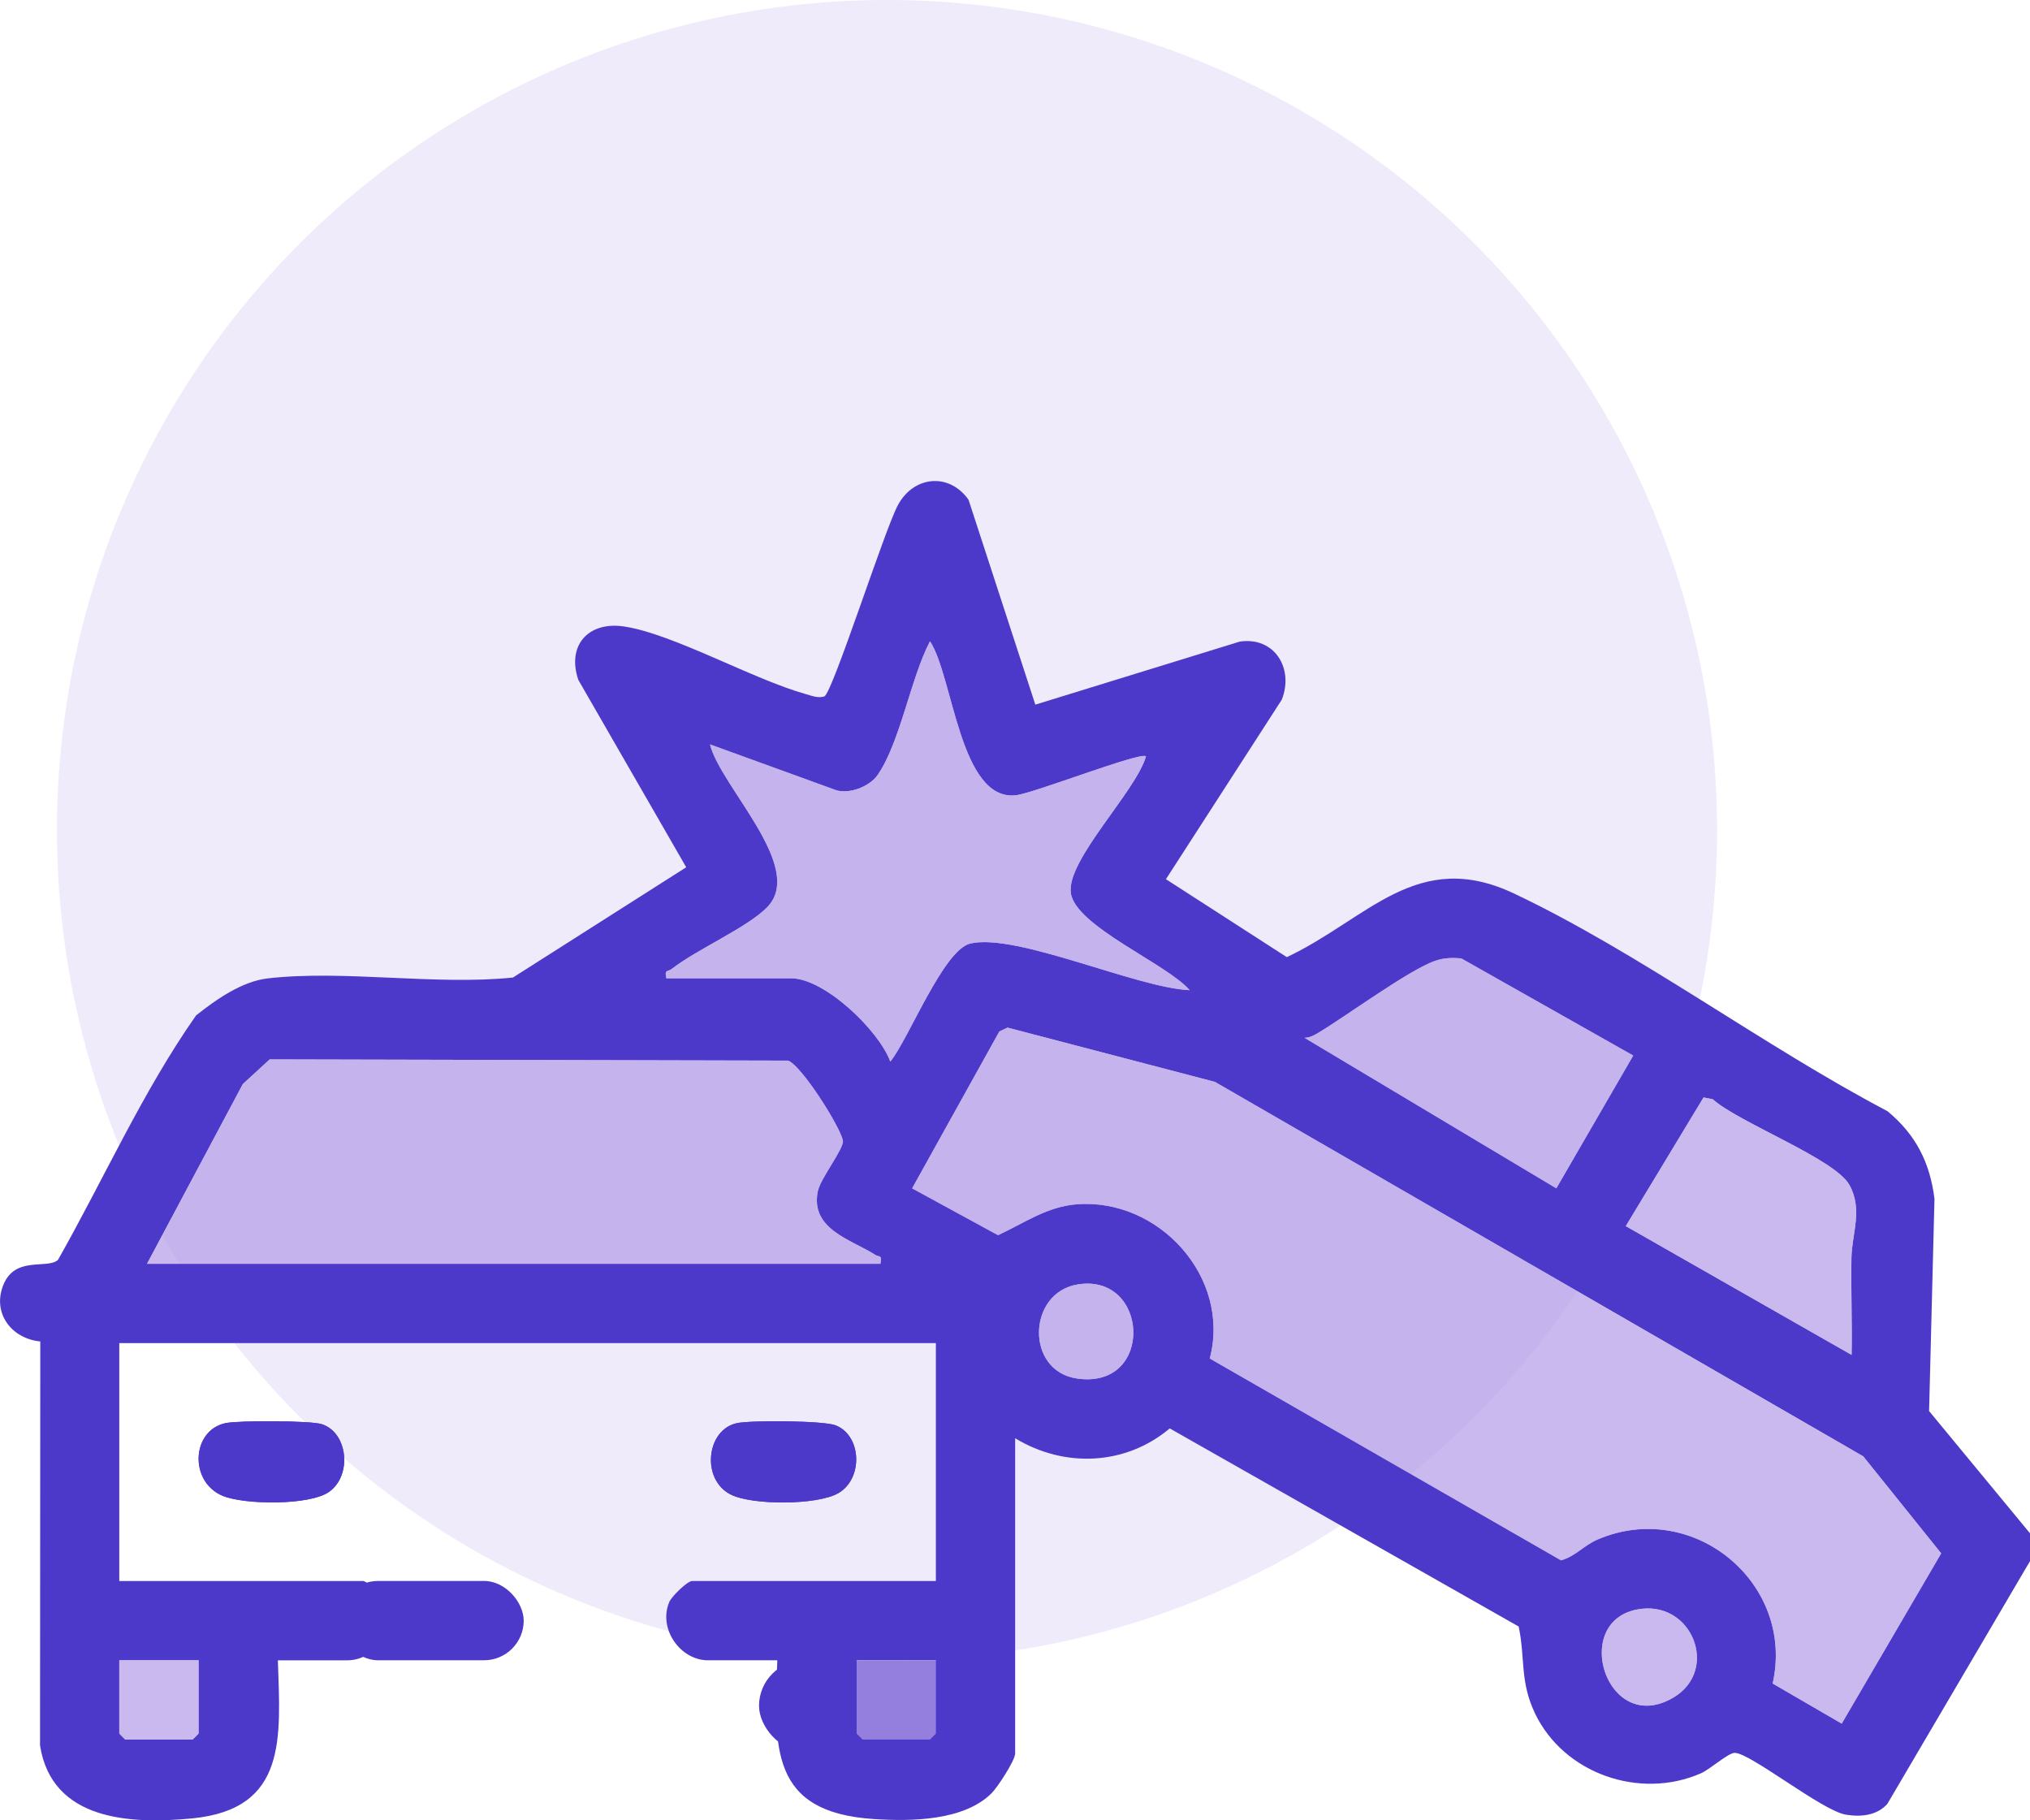 <?xml version="1.0" encoding="UTF-8"?>
<svg id="Capa_3" xmlns="http://www.w3.org/2000/svg" version="1.1" viewBox="0 0 82.157 73.657">
  <!-- Generator: Adobe Illustrator 29.4.0, SVG Export Plug-In . SVG Version: 2.1.0 Build 152)  -->
  <defs>
    <style>
      .st0 {
        fill: #4d39c9;
      }

      .st1 {
        opacity: .7;
      }

      .st1, .st2 {
        fill: #b29ce7;
      }

      .st2 {
        opacity: .2;
      }
    </style>
  </defs>
  <rect class="st0" x="30.719" y="67.188" width="10.36" height="3.676" rx="1.838" ry="1.838"/>
  <circle class="st2" cx="35.899" cy="33.594" r="33.594"/>
  <g>
    <g>
      <path class="st0" d="M9.113,57.589c-1.364.306-1.46,2.36-.114,2.934.876.373,3.546.403,4.329-.162.935-.675.747-2.403-.31-2.734-.472-.148-3.391-.153-3.905-.038ZM29.81,57.59c-1.233.275-1.437,2.287-.23,2.888.875.436,3.491.432,4.345-.057,1.013-.58.956-2.32-.1-2.744-.483-.194-3.452-.213-4.015-.088Z"/>
      <path class="st0" d="M82.157,63.171l-5.774,9.824c-.42.472-1.077.535-1.679.435-.964-.161-3.877-2.509-4.501-2.501-.264.004-.992.663-1.362.826-2.473,1.085-5.551.02-6.719-2.427-.616-1.29-.389-2.226-.659-3.512l-14.122-8.016c-1.796,1.507-4.268,1.605-6.256.398v12.755c0,.277-.711,1.368-.956,1.611-1.127,1.117-3.244,1.14-4.747,1.044-4.245-.27-4.054-2.889-3.923-6.425h-2.808c-1.112,0-2.029-1.274-1.562-2.365.097-.226.735-.843.92-.843h9.867v-9.626H4.828v9.626h9.867c.135,0,.686.482.79.654.677,1.119-.199,2.555-1.431,2.555h-2.808c.098,3.115.406,6.019-3.47,6.397-2.511.244-5.673.087-6.156-2.947l.01-16.353c-1.165-.111-1.961-1.151-1.491-2.297.481-1.175,1.768-.615,2.206-1.001,1.864-3.29,3.422-6.8,5.589-9.893.802-.637,1.851-1.381,2.911-1.501,3.089-.35,6.761.29,9.914-.033l7.013-4.462-4.366-7.581c-.474-1.389.396-2.376,1.841-2.164,1.978.29,5.22,2.139,7.369,2.739.243.068.497.175.752.09.35-.219,2.406-6.657,2.959-7.715.63-1.206,2.081-1.36,2.871-.24l2.703,8.29,8.27-2.55c1.408-.214,2.206,1.086,1.703,2.352l-4.687,7.261,4.893,3.155c3.279-1.551,5.272-4.435,9.204-2.571,5.061,2.4,10.098,6.172,15.103,8.802,1.143.943,1.723,2.078,1.904,3.551l-.218,8.585,4.089,4.952v1.123ZM26.968,39.587h5.054c1.35,0,3.547,2.105,4.011,3.371.75-.929,2.152-4.531,3.242-4.78,1.877-.429,6.714,1.794,8.871,1.889-.91-1.066-4.638-2.591-4.81-3.943-.169-1.328,2.641-4.106,3.045-5.52-.216-.197-4.525,1.488-5.256,1.574-2.28.268-2.545-4.805-3.487-6.229-.778,1.48-1.207,4.093-2.118,5.409-.32.463-1.107.772-1.658.625l-5.128-1.861c.424,1.704,3.871,4.965,2.326,6.577-.789.824-2.86,1.713-3.888,2.52-.131.103-.293-.006-.203.367ZM52.798,41.995l10.189,6.09,3.112-5.373-6.96-3.932c-.368-.031-.683-.024-1.038.094-1.038.343-3.625,2.249-4.769,2.932-.164.098-.338.185-.533.189ZM71.742,68.122l2.795,1.623,4.025-6.889-3.154-3.926-26.239-15.153-8.393-2.196-.332.158-3.529,6.347,3.478,1.895c1.046-.486,1.979-1.156,3.182-1.25,3.325-.26,6.25,2.955,5.386,6.239l14.214,8.166c.585-.155.911-.599,1.498-.848,3.855-1.639,7.981,1.771,7.07,5.832ZM5.951,51.138h29.68c.077-.378-.047-.258-.207-.36-.98-.626-2.635-1.03-2.327-2.57.106-.529,1.074-1.74,1.015-2.055-.103-.551-1.651-3.009-2.212-3.236l-20.985-.05-1.088.998-3.877,7.273ZM74.937,54.827c.025-1.31-.029-2.626-.006-3.937.017-.967.473-1.954-.087-2.948-.594-1.054-4.468-2.514-5.529-3.462l-.37-.072-3.147,5.206,9.14,5.212ZM43.614,51.974c-2.034.33-2.127,3.499-.03,3.807,3.149.462,2.933-4.278.03-3.807ZM66.232,65.132c-2.664.538-1.189,5.123,1.479,3.567,1.916-1.118.753-4.018-1.479-3.567ZM8.037,67.181h-3.209v2.968l.241.241h2.727l.241-.241v-2.968ZM37.877,67.181h-3.209v2.968l.241.241h2.727l.241-.241v-2.968Z"/>
      <path class="st0" d="M9.113,57.589c.514-.115,3.433-.11,3.905.038,1.057.331,1.245,2.059.31,2.734-.783.565-3.453.535-4.329.162-1.347-.574-1.25-2.628.114-2.934Z"/>
      <path class="st0" d="M29.81,57.59c.563-.126,3.532-.106,4.015.088,1.056.424,1.113,2.164.1,2.744-.853.489-3.469.493-4.345.057-1.208-.601-1.003-2.613.23-2.888Z"/>
      <path class="st1" d="M71.742,68.122c.911-4.061-3.216-7.471-7.07-5.832-.586.249-.912.693-1.498.848l-14.214-8.166c.865-3.285-2.061-6.499-5.386-6.239-1.202.094-2.136.764-3.182,1.25l-3.478-1.895,3.529-6.347.332-.158,8.393,2.196,26.239,15.153,3.154,3.926-4.025,6.889-2.795-1.623Z"/>
      <path class="st1" d="M5.951,51.138l3.877-7.273,1.088-.998,20.985.05c.561.228,2.109,2.685,2.212,3.236.059.316-.909,1.526-1.015,2.055-.308,1.54,1.347,1.944,2.327,2.57.16.102.284-.018.207.36H5.951Z"/>
      <path class="st1" d="M26.968,39.587c-.09-.374.072-.264.203-.367,1.028-.807,3.099-1.697,3.888-2.52,1.545-1.612-1.901-4.874-2.326-6.577l5.128,1.861c.551.146,1.337-.162,1.658-.625.911-1.317,1.34-3.929,2.118-5.409.942,1.424,1.207,6.497,3.487,6.229.731-.086,5.04-1.771,5.256-1.574-.404,1.414-3.214,4.192-3.045,5.52.172,1.353,3.9,2.877,4.81,3.943-2.157-.095-6.993-2.318-8.871-1.889-1.09.249-2.492,3.851-3.242,4.78-.464-1.266-2.661-3.371-4.011-3.371h-5.054Z"/>
      <path class="st1" d="M52.798,41.995c.195-.004.37-.092.533-.189,1.144-.683,3.732-2.589,4.769-2.932.355-.117.67-.125,1.038-.094l6.96,3.932-3.112,5.373-10.189-6.09Z"/>
      <path class="st1" d="M74.937,54.827l-9.14-5.212,3.147-5.206.37.072c1.062.948,4.936,2.408,5.529,3.462.56.994.104,1.981.087,2.948-.023,1.311.031,2.627.006,3.937Z"/>
      <path class="st1" d="M66.232,65.132c2.232-.451,3.395,2.449,1.479,3.567-2.668,1.556-4.143-3.029-1.479-3.567Z"/>
      <path class="st1" d="M43.614,51.974c2.902-.471,3.119,4.268-.03,3.807-2.097-.307-2.004-3.476.03-3.807Z"/>
      <polygon class="st1" points="8.037 67.181 8.037 70.15 7.796 70.39 5.069 70.39 4.828 70.15 4.828 67.181 8.037 67.181"/>
      <polygon class="st1" points="37.877 67.181 37.877 70.15 37.637 70.39 34.909 70.39 34.669 70.15 34.669 67.181 37.877 67.181"/>
    </g>
    <rect class="st0" x="13.695" y="63.973" width="7.5" height="3.209" rx="1.604" ry="1.604"/>
  </g>
</svg>